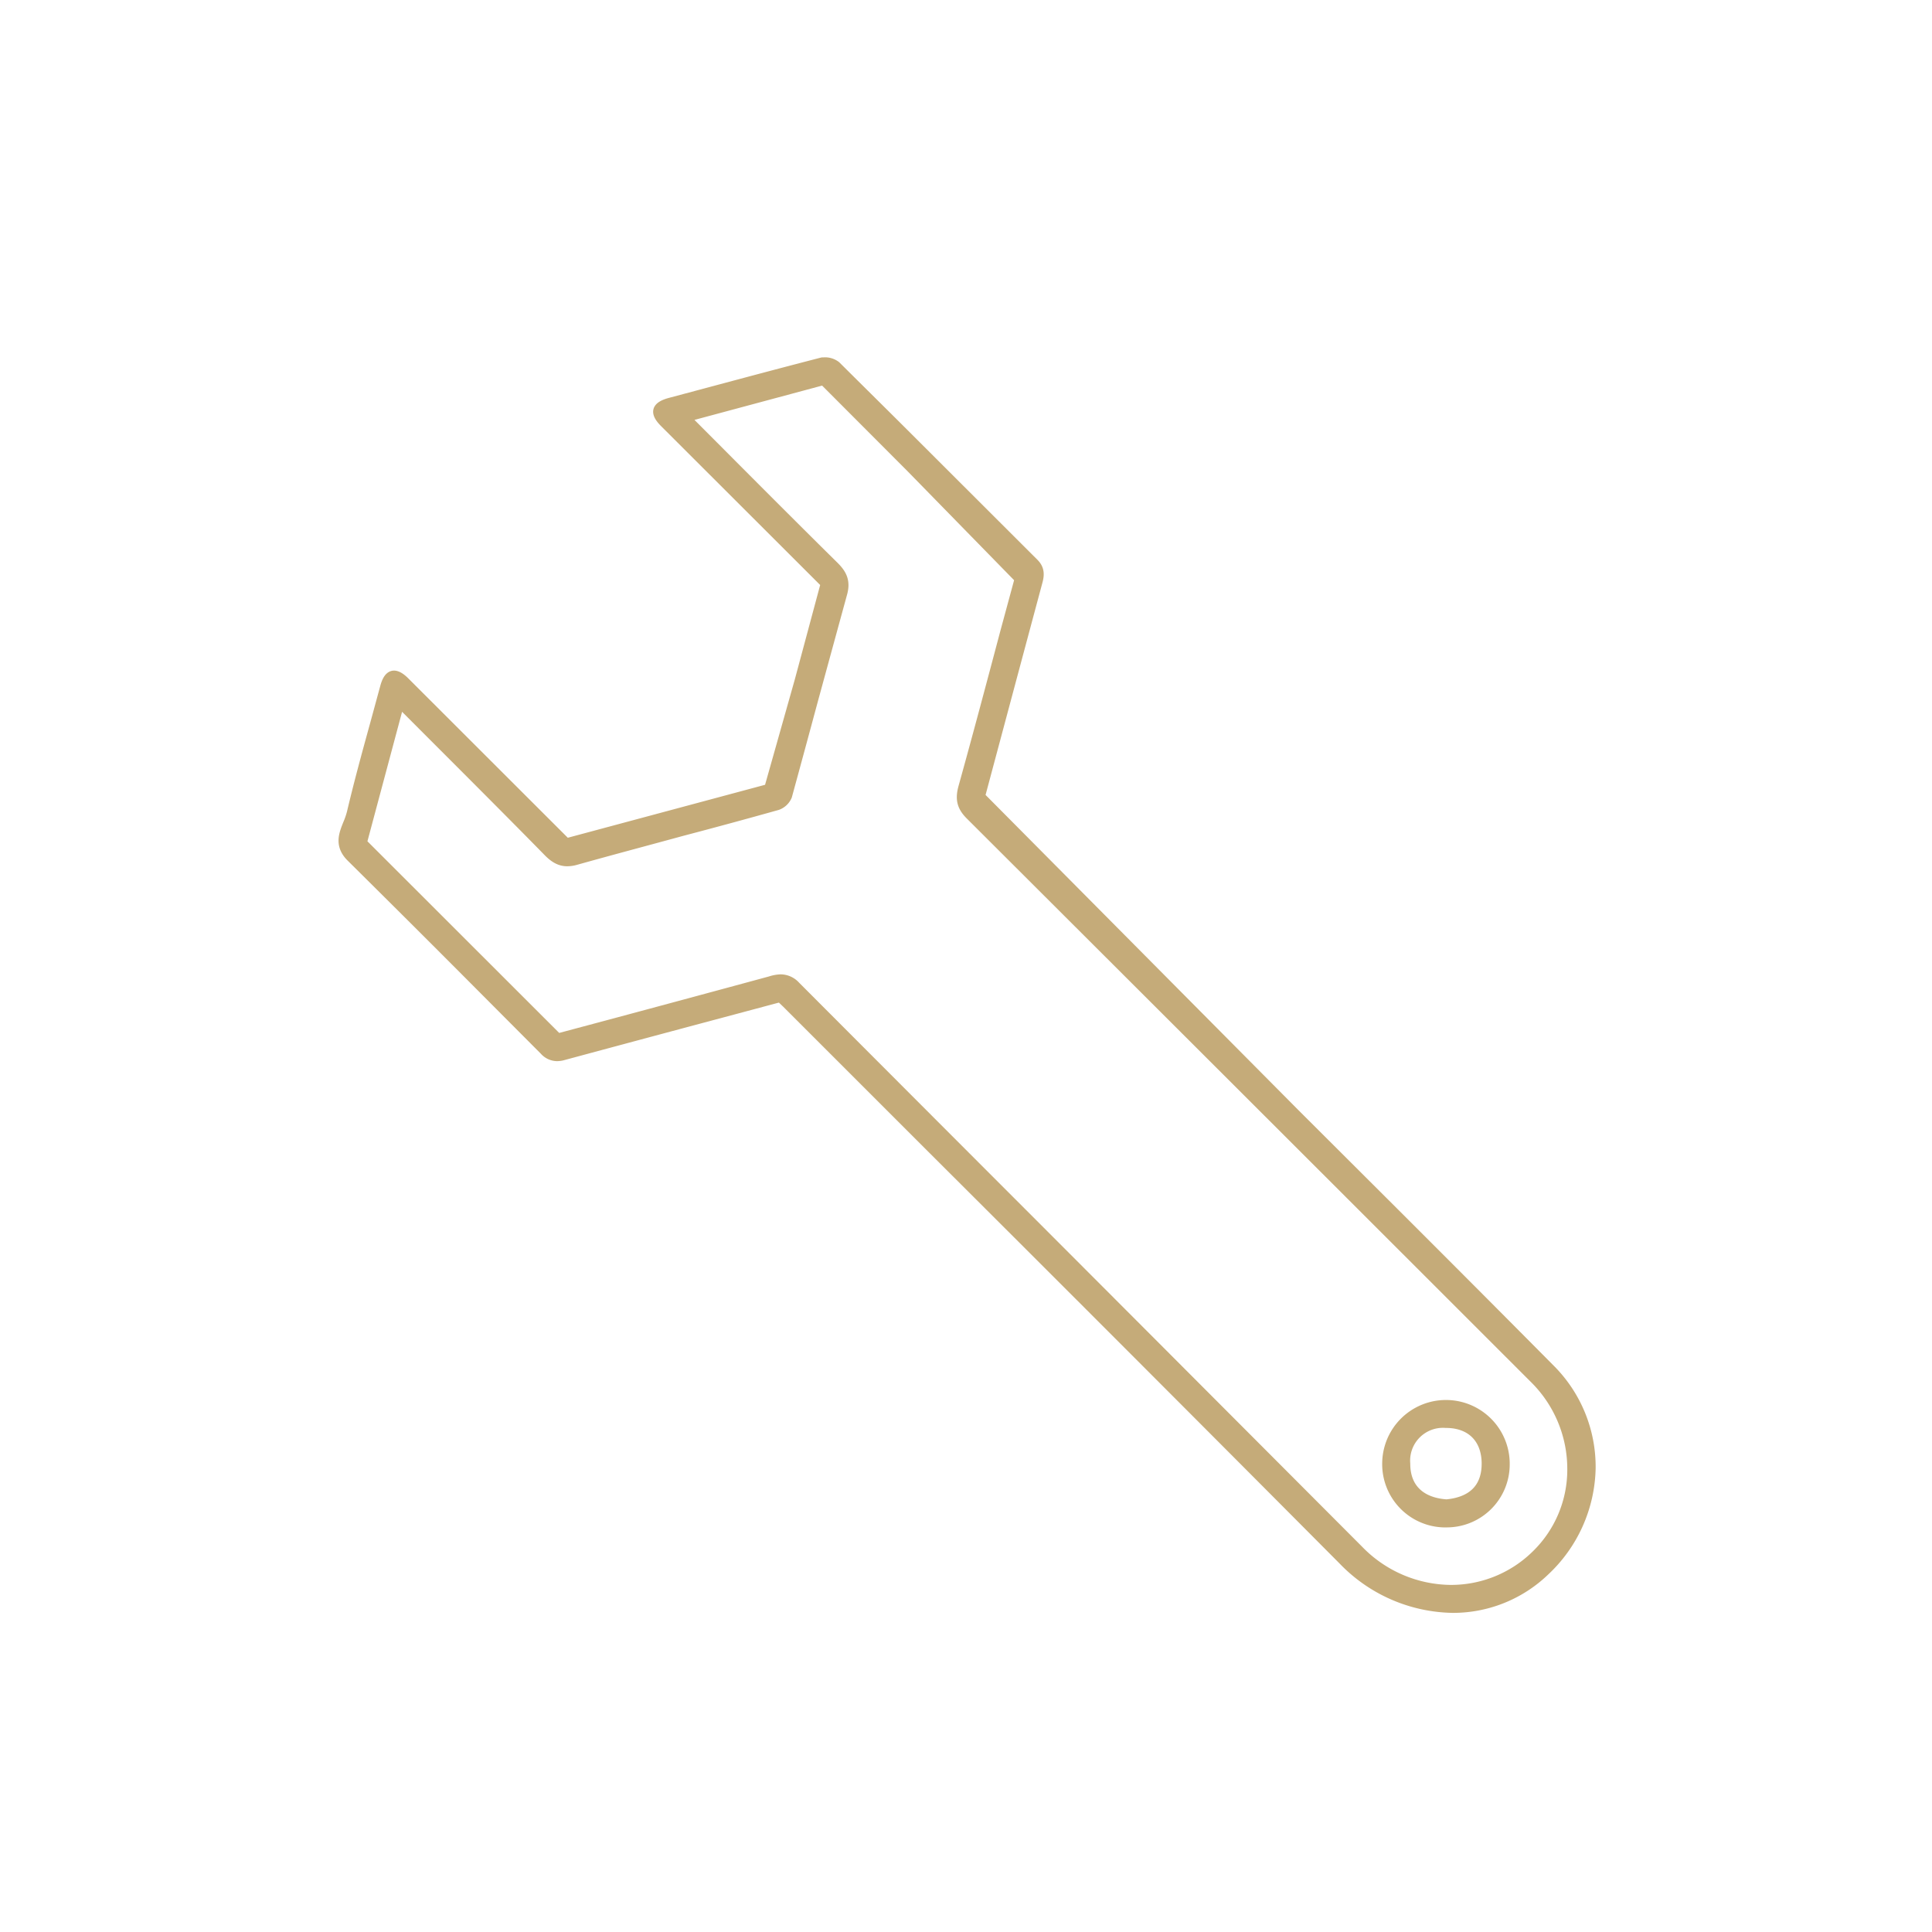 <svg class="icon-wrench" id="Layer_1" data-name="Layer 1" xmlns="http://www.w3.org/2000/svg" viewBox="0 0 400 400"><defs>
	<style>
		.icon-wrench .cls-1{
			fill: #c5ab79;
	        stroke: #c5ab79;
	        stroke-linejoin: round;
	        stroke-width: 3px;
	        fill-rule: evenodd;
        }
	</style>
		</defs><path id="A2d3bn" class="cls-1" d="M300.83,332.43a31.7,31.7,0,0,1-22.41-9.77q-41.78-42-83.7-83.8l-31.54-31.53-1.05-1-.82-.32-9.23,2.47q-17.77,4.74-35.61,9.55a4.27,4.27,0,0,1-1.15.17,3.06,3.06,0,0,1-2.26-1.08l-.84-.84c-17.94-18-21.13-21.26-39.18-39.16-2.23-2.21-1.45-4.15-.54-6.41a16.23,16.23,0,0,0,.79-2.3c1.46-6.18,3.14-12.32,4.83-18.44l2.06-7.57c.25-.94.7-2.06,1.4-2.06.27,0,.87.15,1.88,1.16l33.65,33.62,42.5-11.41L166,141.08l5.48-20.41L137.95,87.18c-.9-.89-1.33-1.64-1.2-2.11s.88-.91,2.12-1.24l8.35-2.23c7.69-2.06,15.39-4.12,23.11-6.11h.25a3.19,3.19,0,0,1,2.17.63c11.75,11.67,8.72,8.62,20.43,20.32l20.51,20.48c.92.91,1.1,1.79.69,3.31-3.35,12.46-12,44.8-12,44.8l65.4,65.89,15.94,15.9q18.51,18.45,36.91,37A28.09,28.09,0,0,1,328.86,304a29.4,29.4,0,0,1-9.31,20.85A26.9,26.9,0,0,1,300.83,332.43ZM161.63,203.23a3.71,3.71,0,0,1,2.73,1.26Q189.67,229.86,215,255.2q33,33.05,66,66.14a27.36,27.36,0,0,0,19.43,8.3,25.6,25.6,0,0,0,18-7.4,25.09,25.09,0,0,0,7.56-18,26.78,26.78,0,0,0-8-19.2l-21.67-21.66q-47.51-47.49-95.06-94.94c-1.66-1.65-2-3-1.35-5.35,3-10.78,5.87-21.6,8.72-32.33l3-11.07L188.94,96.48,170.66,78.16l-29.77,8,7.74,7.76c6.26,6.29,17.36,17.41,23.6,23.55,1.61,1.58,2.36,2.89,1.69,5.28-2,7.3-4,14.62-6,21.94q-2.69,10-5.41,19.94a3,3,0,0,1-1.72,1.62Q151,169,141.09,171.6c-7.32,2-14.65,3.94-22,6a6,6,0,0,1-1.64.25c-1.28,0-2.34-.55-3.65-1.89-6.23-6.38-17.46-17.61-23.85-24l-7.48-7.49-8.07,30.16,40.93,40.9,11.22-3q16.63-4.46,33.09-8.93A7.34,7.34,0,0,1,161.63,203.23ZM299.29,314.74a11.6,11.6,0,0,1-11.62-11.86,11.7,11.7,0,0,1,23.4.35,11.54,11.54,0,0,1-11.73,11.5Zm.07-20.6a8.29,8.29,0,0,0-8.88,8.93c0,5.25,3.29,8.48,9,8.86,5.77-.51,8.85-3.73,8.78-9.06s-3.43-8.69-8.78-8.73Z"/></svg>